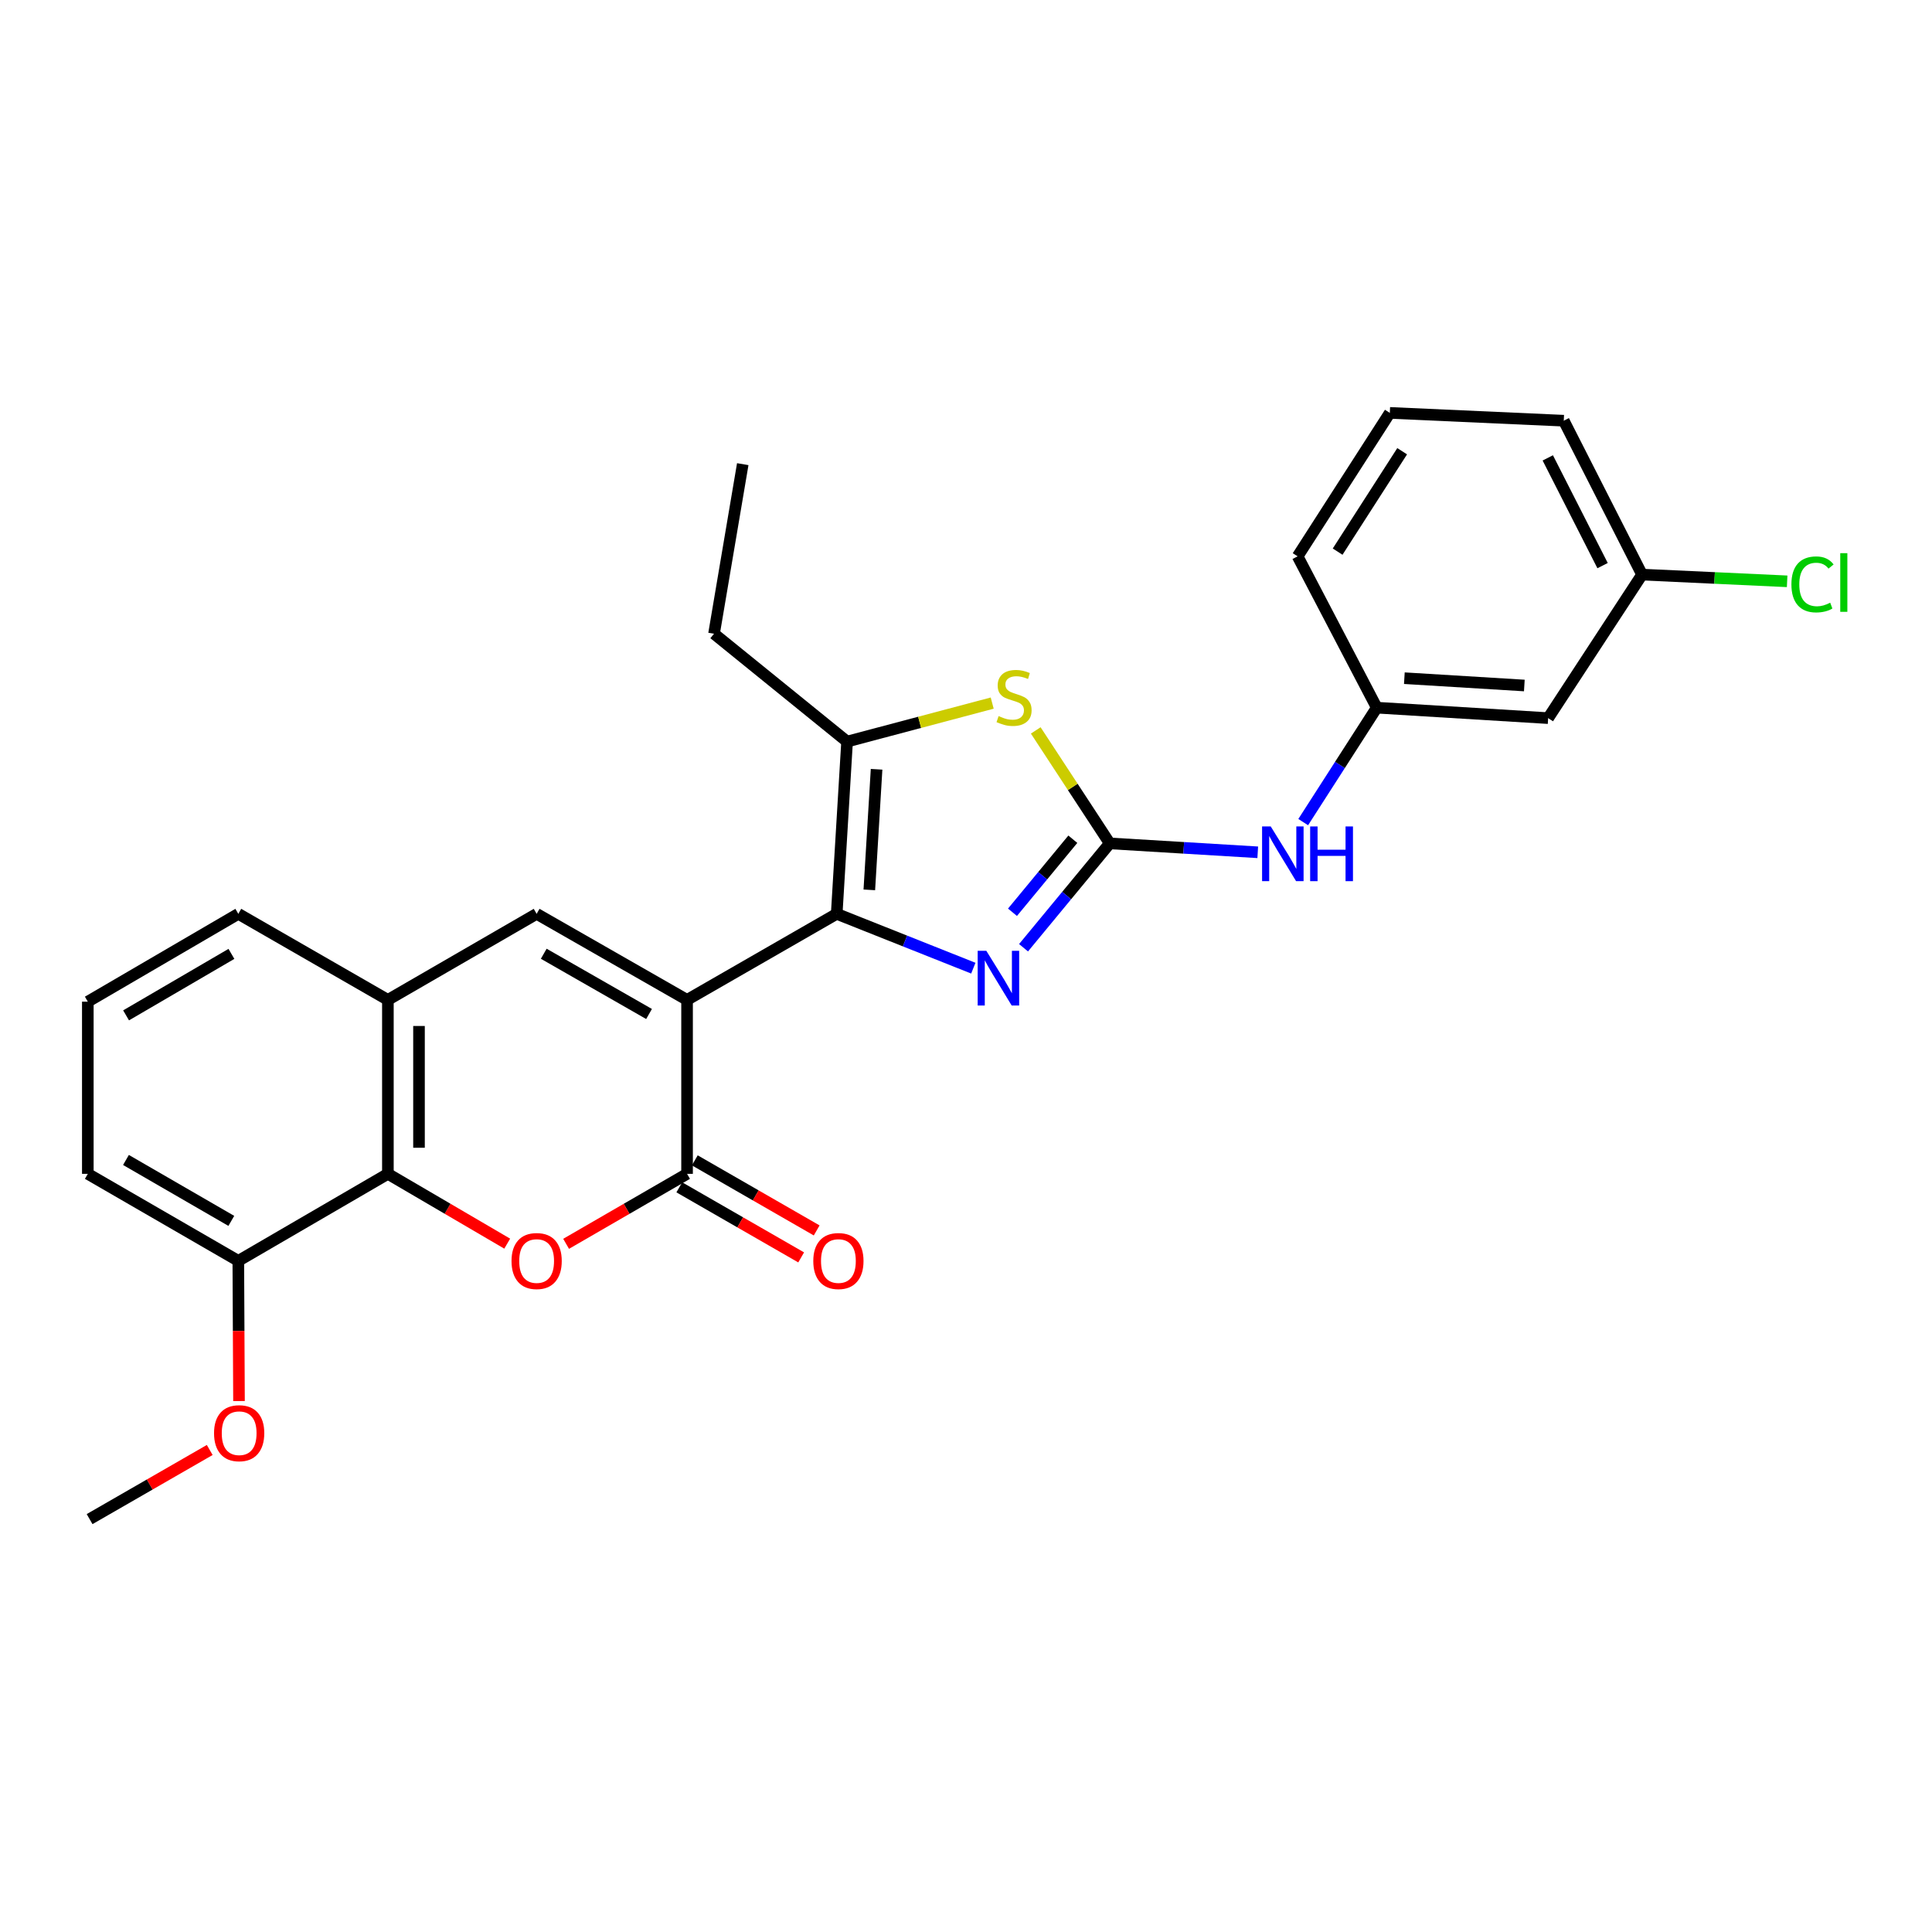 <?xml version='1.0' encoding='iso-8859-1'?>
<svg version='1.1' baseProfile='full'
              xmlns='http://www.w3.org/2000/svg'
                      xmlns:rdkit='http://www.rdkit.org/xml'
                      xmlns:xlink='http://www.w3.org/1999/xlink'
                  xml:space='preserve'
width='1000px' height='1000px' viewBox='0 0 1000 1000'>
<!-- END OF HEADER -->
<rect style='opacity:1.0;fill:#FFFFFF;stroke:none' width='1000' height='1000' x='0' y='0'> </rect>
<path class='bond-0' d='M 355.622,517.544 L 433.079,473' style='fill:none;fill-rule:evenodd;stroke:#000000;stroke-width:6px;stroke-linecap:butt;stroke-linejoin:miter;stroke-opacity:1' />
<path class='bond-1' d='M 355.622,517.544 L 355.622,607.579' style='fill:none;fill-rule:evenodd;stroke:#000000;stroke-width:6px;stroke-linecap:butt;stroke-linejoin:miter;stroke-opacity:1' />
<path class='bond-5' d='M 355.622,517.544 L 277.763,473' style='fill:none;fill-rule:evenodd;stroke:#000000;stroke-width:6px;stroke-linecap:butt;stroke-linejoin:miter;stroke-opacity:1' />
<path class='bond-5' d='M 335.947,524.84 L 281.445,493.659' style='fill:none;fill-rule:evenodd;stroke:#000000;stroke-width:6px;stroke-linecap:butt;stroke-linejoin:miter;stroke-opacity:1' />
<path class='bond-3' d='M 433.079,473 L 468.434,487.061' style='fill:none;fill-rule:evenodd;stroke:#000000;stroke-width:6px;stroke-linecap:butt;stroke-linejoin:miter;stroke-opacity:1' />
<path class='bond-3' d='M 468.434,487.061 L 503.789,501.122' style='fill:none;fill-rule:evenodd;stroke:#0000FF;stroke-width:6px;stroke-linecap:butt;stroke-linejoin:miter;stroke-opacity:1' />
<path class='bond-6' d='M 433.079,473 L 438.447,383.841' style='fill:none;fill-rule:evenodd;stroke:#000000;stroke-width:6px;stroke-linecap:butt;stroke-linejoin:miter;stroke-opacity:1' />
<path class='bond-6' d='M 449.959,460.594 L 453.716,398.183' style='fill:none;fill-rule:evenodd;stroke:#000000;stroke-width:6px;stroke-linecap:butt;stroke-linejoin:miter;stroke-opacity:1' />
<path class='bond-4' d='M 355.622,607.579 L 324.317,625.69' style='fill:none;fill-rule:evenodd;stroke:#000000;stroke-width:6px;stroke-linecap:butt;stroke-linejoin:miter;stroke-opacity:1' />
<path class='bond-4' d='M 324.317,625.69 L 293.012,643.802' style='fill:none;fill-rule:evenodd;stroke:#FF0000;stroke-width:6px;stroke-linecap:butt;stroke-linejoin:miter;stroke-opacity:1' />
<path class='bond-11' d='M 351.609,614.559 L 383.146,632.694' style='fill:none;fill-rule:evenodd;stroke:#000000;stroke-width:6px;stroke-linecap:butt;stroke-linejoin:miter;stroke-opacity:1' />
<path class='bond-11' d='M 383.146,632.694 L 414.683,650.829' style='fill:none;fill-rule:evenodd;stroke:#FF0000;stroke-width:6px;stroke-linecap:butt;stroke-linejoin:miter;stroke-opacity:1' />
<path class='bond-11' d='M 359.636,600.599 L 391.173,618.734' style='fill:none;fill-rule:evenodd;stroke:#000000;stroke-width:6px;stroke-linecap:butt;stroke-linejoin:miter;stroke-opacity:1' />
<path class='bond-11' d='M 391.173,618.734 L 422.711,636.869' style='fill:none;fill-rule:evenodd;stroke:#FF0000;stroke-width:6px;stroke-linecap:butt;stroke-linejoin:miter;stroke-opacity:1' />
<path class='bond-2' d='M 574.404,436.535 L 552.093,463.543' style='fill:none;fill-rule:evenodd;stroke:#000000;stroke-width:6px;stroke-linecap:butt;stroke-linejoin:miter;stroke-opacity:1' />
<path class='bond-2' d='M 552.093,463.543 L 529.783,490.55' style='fill:none;fill-rule:evenodd;stroke:#0000FF;stroke-width:6px;stroke-linecap:butt;stroke-linejoin:miter;stroke-opacity:1' />
<path class='bond-2' d='M 555.295,434.381 L 539.678,453.287' style='fill:none;fill-rule:evenodd;stroke:#000000;stroke-width:6px;stroke-linecap:butt;stroke-linejoin:miter;stroke-opacity:1' />
<path class='bond-2' d='M 539.678,453.287 L 524.061,472.192' style='fill:none;fill-rule:evenodd;stroke:#0000FF;stroke-width:6px;stroke-linecap:butt;stroke-linejoin:miter;stroke-opacity:1' />
<path class='bond-10' d='M 574.404,436.535 L 612.706,438.841' style='fill:none;fill-rule:evenodd;stroke:#000000;stroke-width:6px;stroke-linecap:butt;stroke-linejoin:miter;stroke-opacity:1' />
<path class='bond-10' d='M 612.706,438.841 L 651.008,441.148' style='fill:none;fill-rule:evenodd;stroke:#0000FF;stroke-width:6px;stroke-linecap:butt;stroke-linejoin:miter;stroke-opacity:1' />
<path class='bond-28' d='M 574.404,436.535 L 555.254,407.298' style='fill:none;fill-rule:evenodd;stroke:#000000;stroke-width:6px;stroke-linecap:butt;stroke-linejoin:miter;stroke-opacity:1' />
<path class='bond-28' d='M 555.254,407.298 L 536.103,378.061' style='fill:none;fill-rule:evenodd;stroke:#CCCC00;stroke-width:6px;stroke-linecap:butt;stroke-linejoin:miter;stroke-opacity:1' />
<path class='bond-27' d='M 262.533,643.713 L 231.652,625.646' style='fill:none;fill-rule:evenodd;stroke:#FF0000;stroke-width:6px;stroke-linecap:butt;stroke-linejoin:miter;stroke-opacity:1' />
<path class='bond-27' d='M 231.652,625.646 L 200.771,607.579' style='fill:none;fill-rule:evenodd;stroke:#000000;stroke-width:6px;stroke-linecap:butt;stroke-linejoin:miter;stroke-opacity:1' />
<path class='bond-9' d='M 277.763,473 L 200.771,517.544' style='fill:none;fill-rule:evenodd;stroke:#000000;stroke-width:6px;stroke-linecap:butt;stroke-linejoin:miter;stroke-opacity:1' />
<path class='bond-7' d='M 438.447,383.841 L 476.004,373.882' style='fill:none;fill-rule:evenodd;stroke:#000000;stroke-width:6px;stroke-linecap:butt;stroke-linejoin:miter;stroke-opacity:1' />
<path class='bond-7' d='M 476.004,373.882 L 513.562,363.922' style='fill:none;fill-rule:evenodd;stroke:#CCCC00;stroke-width:6px;stroke-linecap:butt;stroke-linejoin:miter;stroke-opacity:1' />
<path class='bond-16' d='M 438.447,383.841 L 369.578,328.017' style='fill:none;fill-rule:evenodd;stroke:#000000;stroke-width:6px;stroke-linecap:butt;stroke-linejoin:miter;stroke-opacity:1' />
<path class='bond-8' d='M 200.771,607.579 L 200.771,517.544' style='fill:none;fill-rule:evenodd;stroke:#000000;stroke-width:6px;stroke-linecap:butt;stroke-linejoin:miter;stroke-opacity:1' />
<path class='bond-8' d='M 216.874,594.074 L 216.874,531.049' style='fill:none;fill-rule:evenodd;stroke:#000000;stroke-width:6px;stroke-linecap:butt;stroke-linejoin:miter;stroke-opacity:1' />
<path class='bond-12' d='M 200.771,607.579 L 123.35,652.624' style='fill:none;fill-rule:evenodd;stroke:#000000;stroke-width:6px;stroke-linecap:butt;stroke-linejoin:miter;stroke-opacity:1' />
<path class='bond-19' d='M 200.771,517.544 L 123.35,473' style='fill:none;fill-rule:evenodd;stroke:#000000;stroke-width:6px;stroke-linecap:butt;stroke-linejoin:miter;stroke-opacity:1' />
<path class='bond-13' d='M 674.537,425.522 L 693.571,395.905' style='fill:none;fill-rule:evenodd;stroke:#0000FF;stroke-width:6px;stroke-linecap:butt;stroke-linejoin:miter;stroke-opacity:1' />
<path class='bond-13' d='M 693.571,395.905 L 712.606,366.289' style='fill:none;fill-rule:evenodd;stroke:#000000;stroke-width:6px;stroke-linecap:butt;stroke-linejoin:miter;stroke-opacity:1' />
<path class='bond-18' d='M 123.35,652.624 L 123.528,688.907' style='fill:none;fill-rule:evenodd;stroke:#000000;stroke-width:6px;stroke-linecap:butt;stroke-linejoin:miter;stroke-opacity:1' />
<path class='bond-18' d='M 123.528,688.907 L 123.707,725.19' style='fill:none;fill-rule:evenodd;stroke:#FF0000;stroke-width:6px;stroke-linecap:butt;stroke-linejoin:miter;stroke-opacity:1' />
<path class='bond-29' d='M 123.35,652.624 L 45.455,607.579' style='fill:none;fill-rule:evenodd;stroke:#000000;stroke-width:6px;stroke-linecap:butt;stroke-linejoin:miter;stroke-opacity:1' />
<path class='bond-29' d='M 119.727,631.927 L 65.2,600.395' style='fill:none;fill-rule:evenodd;stroke:#000000;stroke-width:6px;stroke-linecap:butt;stroke-linejoin:miter;stroke-opacity:1' />
<path class='bond-14' d='M 712.606,366.289 L 801.317,371.701' style='fill:none;fill-rule:evenodd;stroke:#000000;stroke-width:6px;stroke-linecap:butt;stroke-linejoin:miter;stroke-opacity:1' />
<path class='bond-14' d='M 726.893,351.027 L 788.991,354.816' style='fill:none;fill-rule:evenodd;stroke:#000000;stroke-width:6px;stroke-linecap:butt;stroke-linejoin:miter;stroke-opacity:1' />
<path class='bond-23' d='M 712.606,366.289 L 671.65,287.955' style='fill:none;fill-rule:evenodd;stroke:#000000;stroke-width:6px;stroke-linecap:butt;stroke-linejoin:miter;stroke-opacity:1' />
<path class='bond-15' d='M 801.317,371.701 L 849.922,297.411' style='fill:none;fill-rule:evenodd;stroke:#000000;stroke-width:6px;stroke-linecap:butt;stroke-linejoin:miter;stroke-opacity:1' />
<path class='bond-17' d='M 849.922,297.411 L 887.473,299.151' style='fill:none;fill-rule:evenodd;stroke:#000000;stroke-width:6px;stroke-linecap:butt;stroke-linejoin:miter;stroke-opacity:1' />
<path class='bond-17' d='M 887.473,299.151 L 925.023,300.891' style='fill:none;fill-rule:evenodd;stroke:#00CC00;stroke-width:6px;stroke-linecap:butt;stroke-linejoin:miter;stroke-opacity:1' />
<path class='bond-30' d='M 849.922,297.411 L 809.405,217.754' style='fill:none;fill-rule:evenodd;stroke:#000000;stroke-width:6px;stroke-linecap:butt;stroke-linejoin:miter;stroke-opacity:1' />
<path class='bond-30' d='M 829.492,292.763 L 801.129,237.003' style='fill:none;fill-rule:evenodd;stroke:#000000;stroke-width:6px;stroke-linecap:butt;stroke-linejoin:miter;stroke-opacity:1' />
<path class='bond-26' d='M 369.578,328.017 L 384.447,240.245' style='fill:none;fill-rule:evenodd;stroke:#000000;stroke-width:6px;stroke-linecap:butt;stroke-linejoin:miter;stroke-opacity:1' />
<path class='bond-25' d='M 108.555,750.504 L 77.466,768.397' style='fill:none;fill-rule:evenodd;stroke:#FF0000;stroke-width:6px;stroke-linecap:butt;stroke-linejoin:miter;stroke-opacity:1' />
<path class='bond-25' d='M 77.466,768.397 L 46.376,786.29' style='fill:none;fill-rule:evenodd;stroke:#000000;stroke-width:6px;stroke-linecap:butt;stroke-linejoin:miter;stroke-opacity:1' />
<path class='bond-20' d='M 123.35,473 L 45.455,518.465' style='fill:none;fill-rule:evenodd;stroke:#000000;stroke-width:6px;stroke-linecap:butt;stroke-linejoin:miter;stroke-opacity:1' />
<path class='bond-20' d='M 119.783,493.728 L 65.256,525.553' style='fill:none;fill-rule:evenodd;stroke:#000000;stroke-width:6px;stroke-linecap:butt;stroke-linejoin:miter;stroke-opacity:1' />
<path class='bond-22' d='M 45.455,518.465 L 45.455,607.579' style='fill:none;fill-rule:evenodd;stroke:#000000;stroke-width:6px;stroke-linecap:butt;stroke-linejoin:miter;stroke-opacity:1' />
<path class='bond-21' d='M 719.369,213.71 L 671.65,287.955' style='fill:none;fill-rule:evenodd;stroke:#000000;stroke-width:6px;stroke-linecap:butt;stroke-linejoin:miter;stroke-opacity:1' />
<path class='bond-21' d='M 725.758,233.553 L 692.354,285.525' style='fill:none;fill-rule:evenodd;stroke:#000000;stroke-width:6px;stroke-linecap:butt;stroke-linejoin:miter;stroke-opacity:1' />
<path class='bond-24' d='M 719.369,213.71 L 809.405,217.754' style='fill:none;fill-rule:evenodd;stroke:#000000;stroke-width:6px;stroke-linecap:butt;stroke-linejoin:miter;stroke-opacity:1' />
<path  class='atom-4' d='M 510.521 492.129
L 519.801 507.129
Q 520.721 508.609, 522.201 511.289
Q 523.681 513.969, 523.761 514.129
L 523.761 492.129
L 527.521 492.129
L 527.521 520.449
L 523.641 520.449
L 513.681 504.049
Q 512.521 502.129, 511.281 499.929
Q 510.081 497.729, 509.721 497.049
L 509.721 520.449
L 506.041 520.449
L 506.041 492.129
L 510.521 492.129
' fill='#0000FF'/>
<path  class='atom-5' d='M 264.763 652.704
Q 264.763 645.904, 268.123 642.104
Q 271.483 638.304, 277.763 638.304
Q 284.043 638.304, 287.403 642.104
Q 290.763 645.904, 290.763 652.704
Q 290.763 659.584, 287.363 663.504
Q 283.963 667.384, 277.763 667.384
Q 271.523 667.384, 268.123 663.504
Q 264.763 659.624, 264.763 652.704
M 277.763 664.184
Q 282.083 664.184, 284.403 661.304
Q 286.763 658.384, 286.763 652.704
Q 286.763 647.144, 284.403 644.344
Q 282.083 641.504, 277.763 641.504
Q 273.443 641.504, 271.083 644.304
Q 268.763 647.104, 268.763 652.704
Q 268.763 658.424, 271.083 661.304
Q 273.443 664.184, 277.763 664.184
' fill='#FF0000'/>
<path  class='atom-8' d='M 516.877 370.641
Q 517.197 370.761, 518.517 371.321
Q 519.837 371.881, 521.277 372.241
Q 522.757 372.561, 524.197 372.561
Q 526.877 372.561, 528.437 371.281
Q 529.997 369.961, 529.997 367.681
Q 529.997 366.121, 529.197 365.161
Q 528.437 364.201, 527.237 363.681
Q 526.037 363.161, 524.037 362.561
Q 521.517 361.801, 519.997 361.081
Q 518.517 360.361, 517.437 358.841
Q 516.397 357.321, 516.397 354.761
Q 516.397 351.201, 518.797 349.001
Q 521.237 346.801, 526.037 346.801
Q 529.317 346.801, 533.037 348.361
L 532.117 351.441
Q 528.717 350.041, 526.157 350.041
Q 523.397 350.041, 521.877 351.201
Q 520.357 352.321, 520.397 354.281
Q 520.397 355.801, 521.157 356.721
Q 521.957 357.641, 523.077 358.161
Q 524.237 358.681, 526.157 359.281
Q 528.717 360.081, 530.237 360.881
Q 531.757 361.681, 532.837 363.321
Q 533.957 364.921, 533.957 367.681
Q 533.957 371.601, 531.317 373.721
Q 528.717 375.801, 524.357 375.801
Q 521.837 375.801, 519.917 375.241
Q 518.037 374.721, 515.797 373.801
L 516.877 370.641
' fill='#CCCC00'/>
<path  class='atom-11' d='M 657.732 427.77
L 667.012 442.77
Q 667.932 444.25, 669.412 446.93
Q 670.892 449.61, 670.972 449.77
L 670.972 427.77
L 674.732 427.77
L 674.732 456.09
L 670.852 456.09
L 660.892 439.69
Q 659.732 437.77, 658.492 435.57
Q 657.292 433.37, 656.932 432.69
L 656.932 456.09
L 653.252 456.09
L 653.252 427.77
L 657.732 427.77
' fill='#0000FF'/>
<path  class='atom-11' d='M 678.132 427.77
L 681.972 427.77
L 681.972 439.81
L 696.452 439.81
L 696.452 427.77
L 700.292 427.77
L 700.292 456.09
L 696.452 456.09
L 696.452 443.01
L 681.972 443.01
L 681.972 456.09
L 678.132 456.09
L 678.132 427.77
' fill='#0000FF'/>
<path  class='atom-12' d='M 420.956 652.704
Q 420.956 645.904, 424.316 642.104
Q 427.676 638.304, 433.956 638.304
Q 440.236 638.304, 443.596 642.104
Q 446.956 645.904, 446.956 652.704
Q 446.956 659.584, 443.556 663.504
Q 440.156 667.384, 433.956 667.384
Q 427.716 667.384, 424.316 663.504
Q 420.956 659.624, 420.956 652.704
M 433.956 664.184
Q 438.276 664.184, 440.596 661.304
Q 442.956 658.384, 442.956 652.704
Q 442.956 647.144, 440.596 644.344
Q 438.276 641.504, 433.956 641.504
Q 429.636 641.504, 427.276 644.304
Q 424.956 647.104, 424.956 652.704
Q 424.956 658.424, 427.276 661.304
Q 429.636 664.184, 433.956 664.184
' fill='#FF0000'/>
<path  class='atom-18' d='M 927.231 302.48
Q 927.231 295.44, 930.511 291.76
Q 933.831 288.04, 940.111 288.04
Q 945.951 288.04, 949.071 292.16
L 946.431 294.32
Q 944.151 291.32, 940.111 291.32
Q 935.831 291.32, 933.551 294.2
Q 931.311 297.04, 931.311 302.48
Q 931.311 308.08, 933.631 310.96
Q 935.991 313.84, 940.551 313.84
Q 943.671 313.84, 947.311 311.96
L 948.431 314.96
Q 946.951 315.92, 944.711 316.48
Q 942.471 317.04, 939.991 317.04
Q 933.831 317.04, 930.511 313.28
Q 927.231 309.52, 927.231 302.48
' fill='#00CC00'/>
<path  class='atom-18' d='M 952.511 286.32
L 956.191 286.32
L 956.191 316.68
L 952.511 316.68
L 952.511 286.32
' fill='#00CC00'/>
<path  class='atom-19' d='M 110.788 741.818
Q 110.788 735.018, 114.148 731.218
Q 117.508 727.418, 123.788 727.418
Q 130.068 727.418, 133.428 731.218
Q 136.788 735.018, 136.788 741.818
Q 136.788 748.698, 133.388 752.618
Q 129.988 756.498, 123.788 756.498
Q 117.548 756.498, 114.148 752.618
Q 110.788 748.738, 110.788 741.818
M 123.788 753.298
Q 128.108 753.298, 130.428 750.418
Q 132.788 747.498, 132.788 741.818
Q 132.788 736.258, 130.428 733.458
Q 128.108 730.618, 123.788 730.618
Q 119.468 730.618, 117.108 733.418
Q 114.788 736.218, 114.788 741.818
Q 114.788 747.538, 117.108 750.418
Q 119.468 753.298, 123.788 753.298
' fill='#FF0000'/>
</svg>
